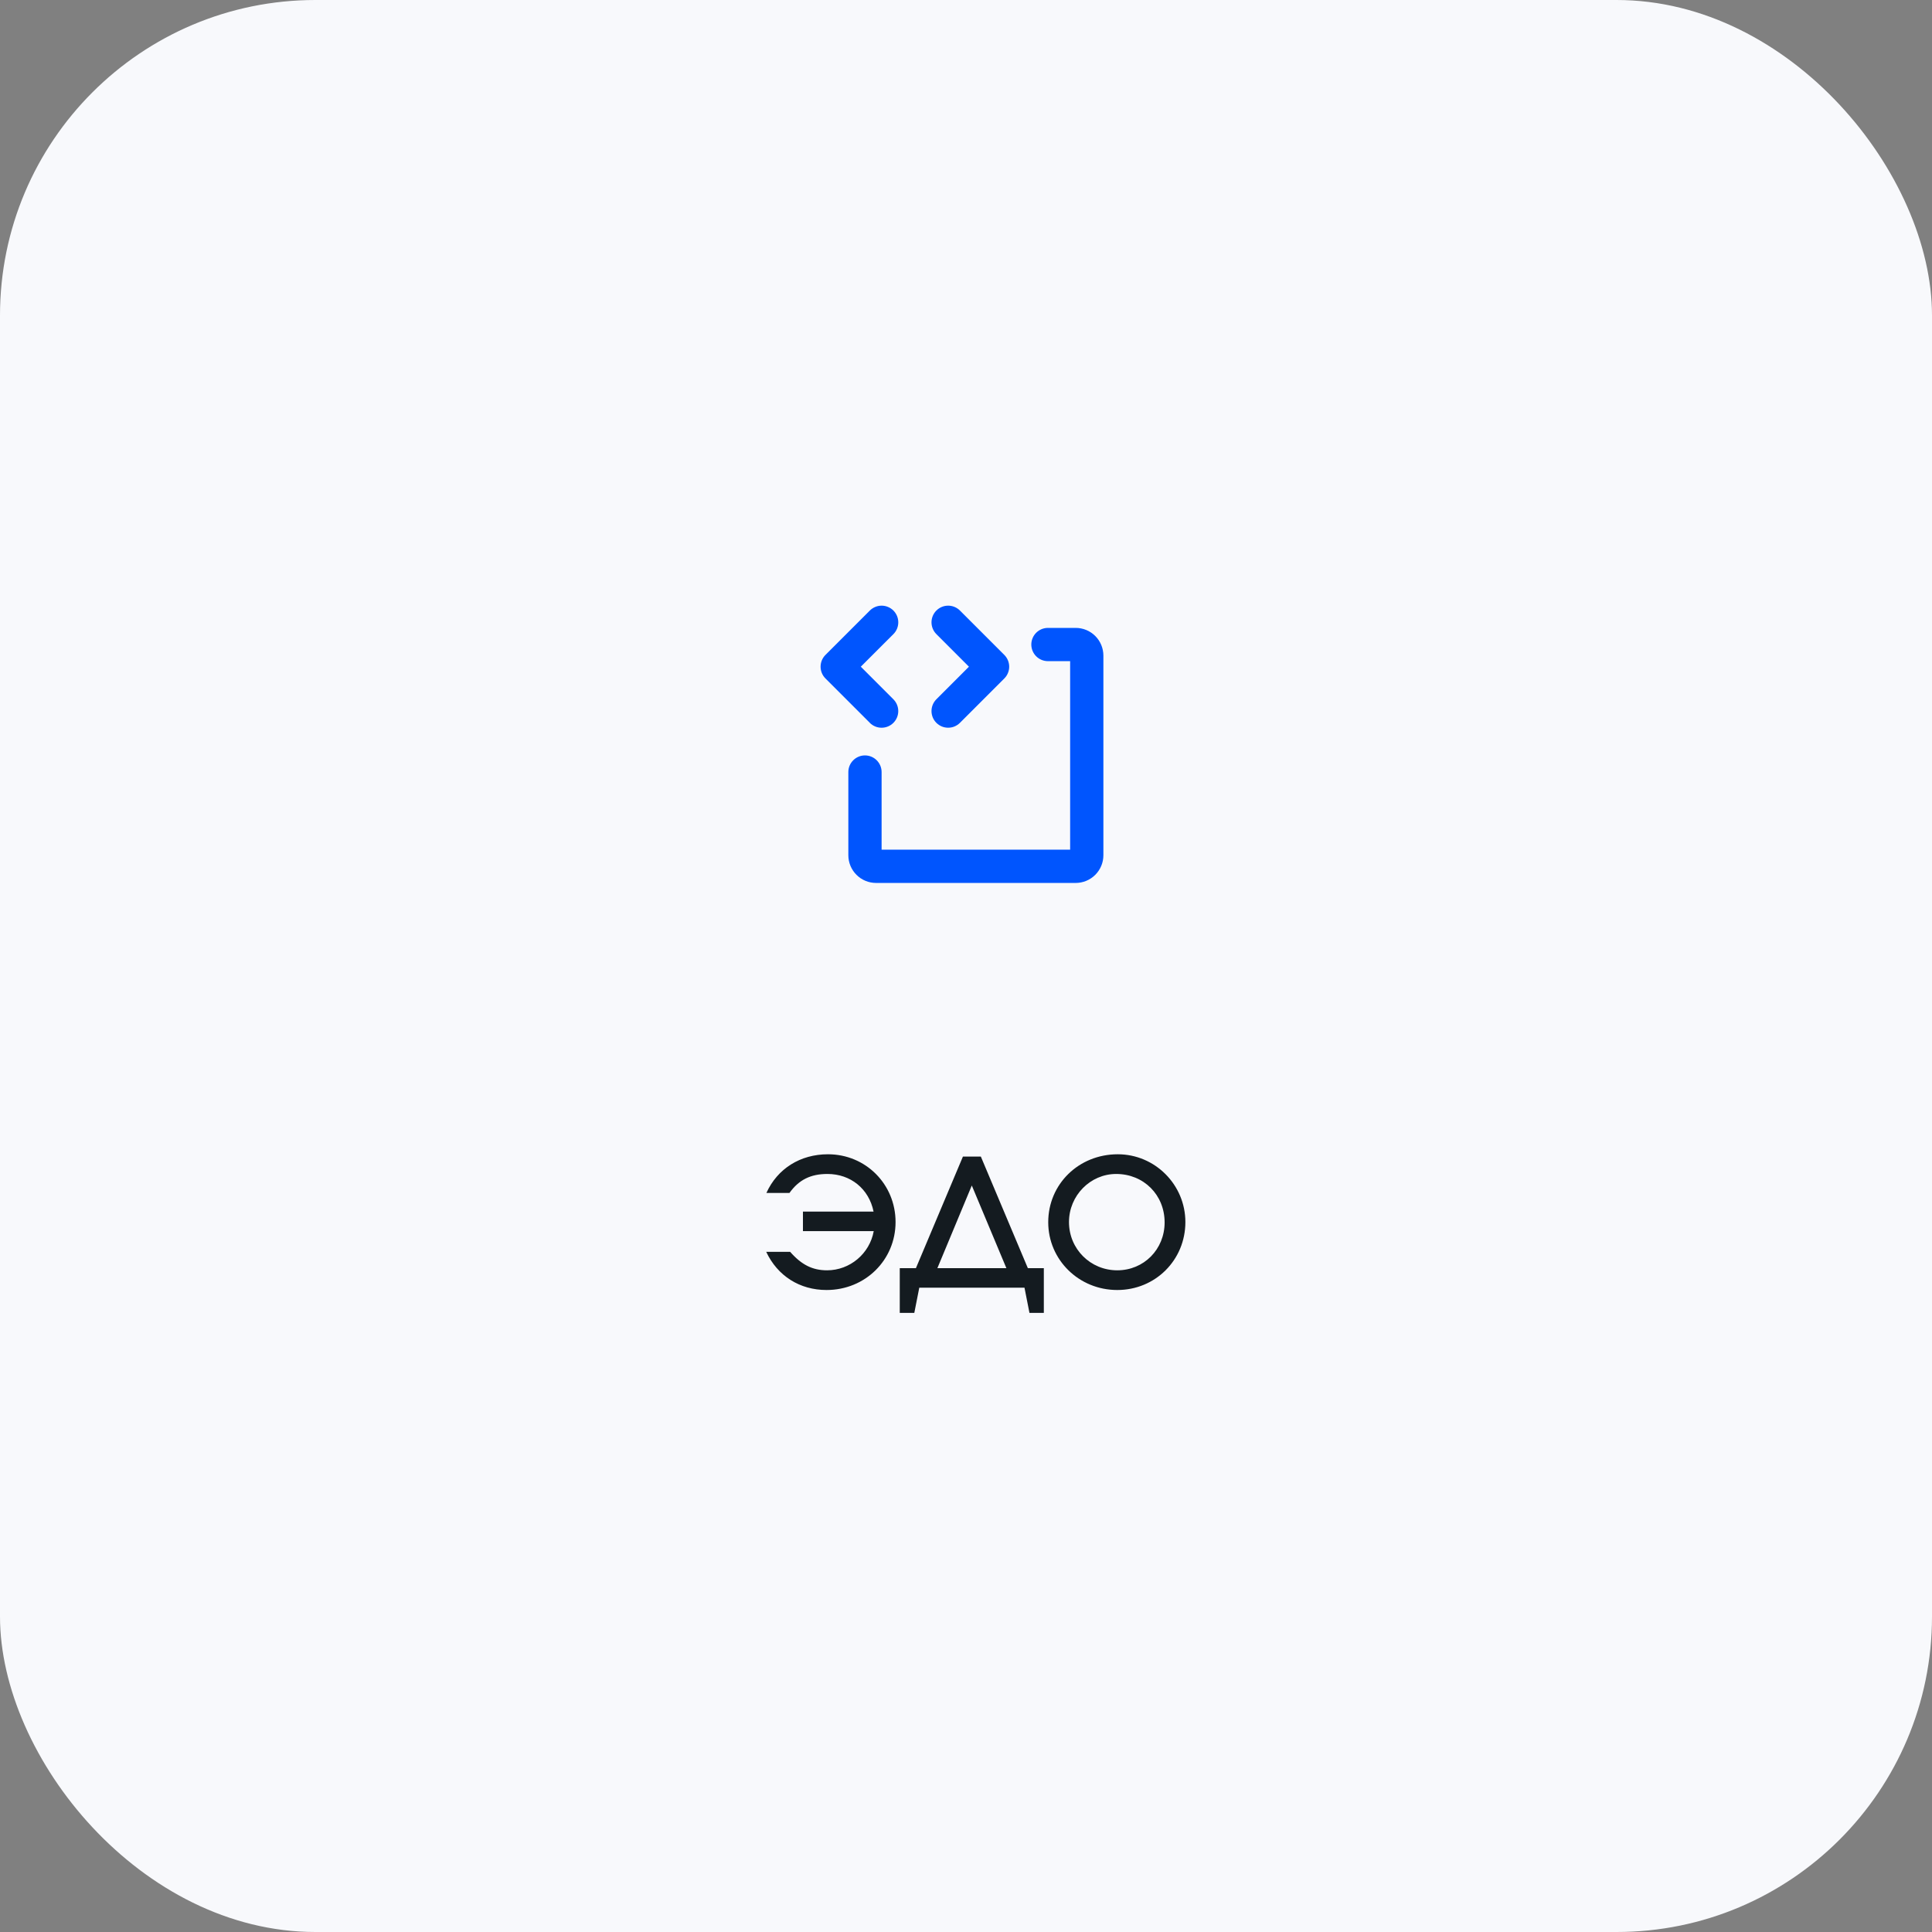 <?xml version="1.0" encoding="UTF-8"?> <svg xmlns="http://www.w3.org/2000/svg" width="98" height="98" viewBox="0 0 98 98" fill="none"><rect x="0" y="0" width="98" height="98" fill="#808080" stroke="none"/><rect width="98" height="98" rx="16" fill="#F8F9FC"></rect><path d="M44.122 36.665L41.872 34.415C41.794 34.337 41.731 34.244 41.688 34.141C41.646 34.039 41.624 33.929 41.624 33.818C41.624 33.707 41.646 33.597 41.688 33.494C41.731 33.392 41.794 33.298 41.872 33.22L44.122 30.97C44.201 30.892 44.294 30.829 44.396 30.787C44.499 30.744 44.609 30.722 44.72 30.722C44.831 30.722 44.941 30.744 45.043 30.787C45.146 30.829 45.239 30.892 45.318 30.97C45.396 31.049 45.458 31.142 45.501 31.244C45.543 31.347 45.565 31.457 45.565 31.568C45.565 31.679 45.543 31.788 45.501 31.891C45.458 31.994 45.396 32.087 45.318 32.165L43.664 33.818L45.316 35.471C45.475 35.63 45.564 35.845 45.564 36.069C45.564 36.293 45.475 36.508 45.316 36.667C45.158 36.825 44.943 36.914 44.718 36.914C44.494 36.914 44.279 36.825 44.121 36.667L44.122 36.665ZM47.497 36.665C47.576 36.744 47.669 36.806 47.771 36.849C47.874 36.892 47.984 36.913 48.095 36.913C48.206 36.913 48.316 36.892 48.418 36.849C48.521 36.806 48.614 36.744 48.693 36.665L50.943 34.415C51.021 34.337 51.084 34.244 51.126 34.141C51.169 34.039 51.191 33.929 51.191 33.818C51.191 33.707 51.169 33.597 51.126 33.494C51.084 33.392 51.021 33.298 50.943 33.22L48.693 30.97C48.534 30.811 48.319 30.722 48.095 30.722C47.871 30.722 47.656 30.811 47.497 30.97C47.339 31.128 47.25 31.343 47.25 31.568C47.25 31.792 47.339 32.007 47.497 32.165L49.149 33.818L47.497 35.471C47.419 35.55 47.356 35.643 47.314 35.745C47.272 35.848 47.25 35.957 47.25 36.068C47.25 36.179 47.272 36.289 47.314 36.391C47.356 36.494 47.419 36.587 47.497 36.665ZM54.563 31.85H53.157C52.933 31.85 52.718 31.939 52.56 32.097C52.402 32.255 52.313 32.47 52.313 32.693C52.313 32.917 52.402 33.132 52.56 33.29C52.718 33.448 52.933 33.537 53.157 33.537H54.282V43.1H44.719V39.162C44.719 38.938 44.63 38.724 44.472 38.566C44.314 38.407 44.099 38.318 43.875 38.318C43.652 38.318 43.437 38.407 43.279 38.566C43.12 38.724 43.032 38.938 43.032 39.162V43.381C43.032 43.754 43.18 44.111 43.444 44.375C43.707 44.639 44.065 44.787 44.438 44.787H54.563C54.936 44.787 55.294 44.639 55.557 44.375C55.821 44.111 55.969 43.754 55.969 43.381V33.256C55.969 32.883 55.821 32.525 55.557 32.261C55.294 31.998 54.936 31.85 54.563 31.85Z" fill="#0055FE"></path><path d="M38.866 63.5H40.081C40.657 64.157 41.215 64.436 41.953 64.436C43.105 64.436 44.113 63.599 44.32 62.447H40.729V61.457H44.311C44.077 60.305 43.15 59.549 41.971 59.549C41.116 59.549 40.522 59.846 40.045 60.512H38.875C39.433 59.279 40.594 58.55 41.998 58.55C43.915 58.55 45.427 60.071 45.427 61.988C45.427 63.914 43.888 65.435 41.926 65.435C40.567 65.435 39.442 64.724 38.866 63.5ZM45.64 66.596V64.328H46.459L48.844 58.667H49.753L52.138 64.328H52.948V66.596H52.219L51.967 65.318H46.63L46.378 66.596H45.64ZM47.548 64.328H51.049L49.294 60.134L47.548 64.328ZM53.171 61.997C53.171 60.062 54.719 58.55 56.699 58.55C58.589 58.55 60.128 60.098 60.128 61.988C60.128 63.914 58.607 65.435 56.672 65.435C54.728 65.435 53.171 63.905 53.171 61.997ZM54.224 61.988C54.224 63.356 55.313 64.436 56.672 64.436C58.022 64.436 59.075 63.374 59.075 62.006C59.075 60.611 58.013 59.549 56.618 59.549C55.304 59.549 54.224 60.647 54.224 61.988Z" fill="#141B20"></path></svg> 